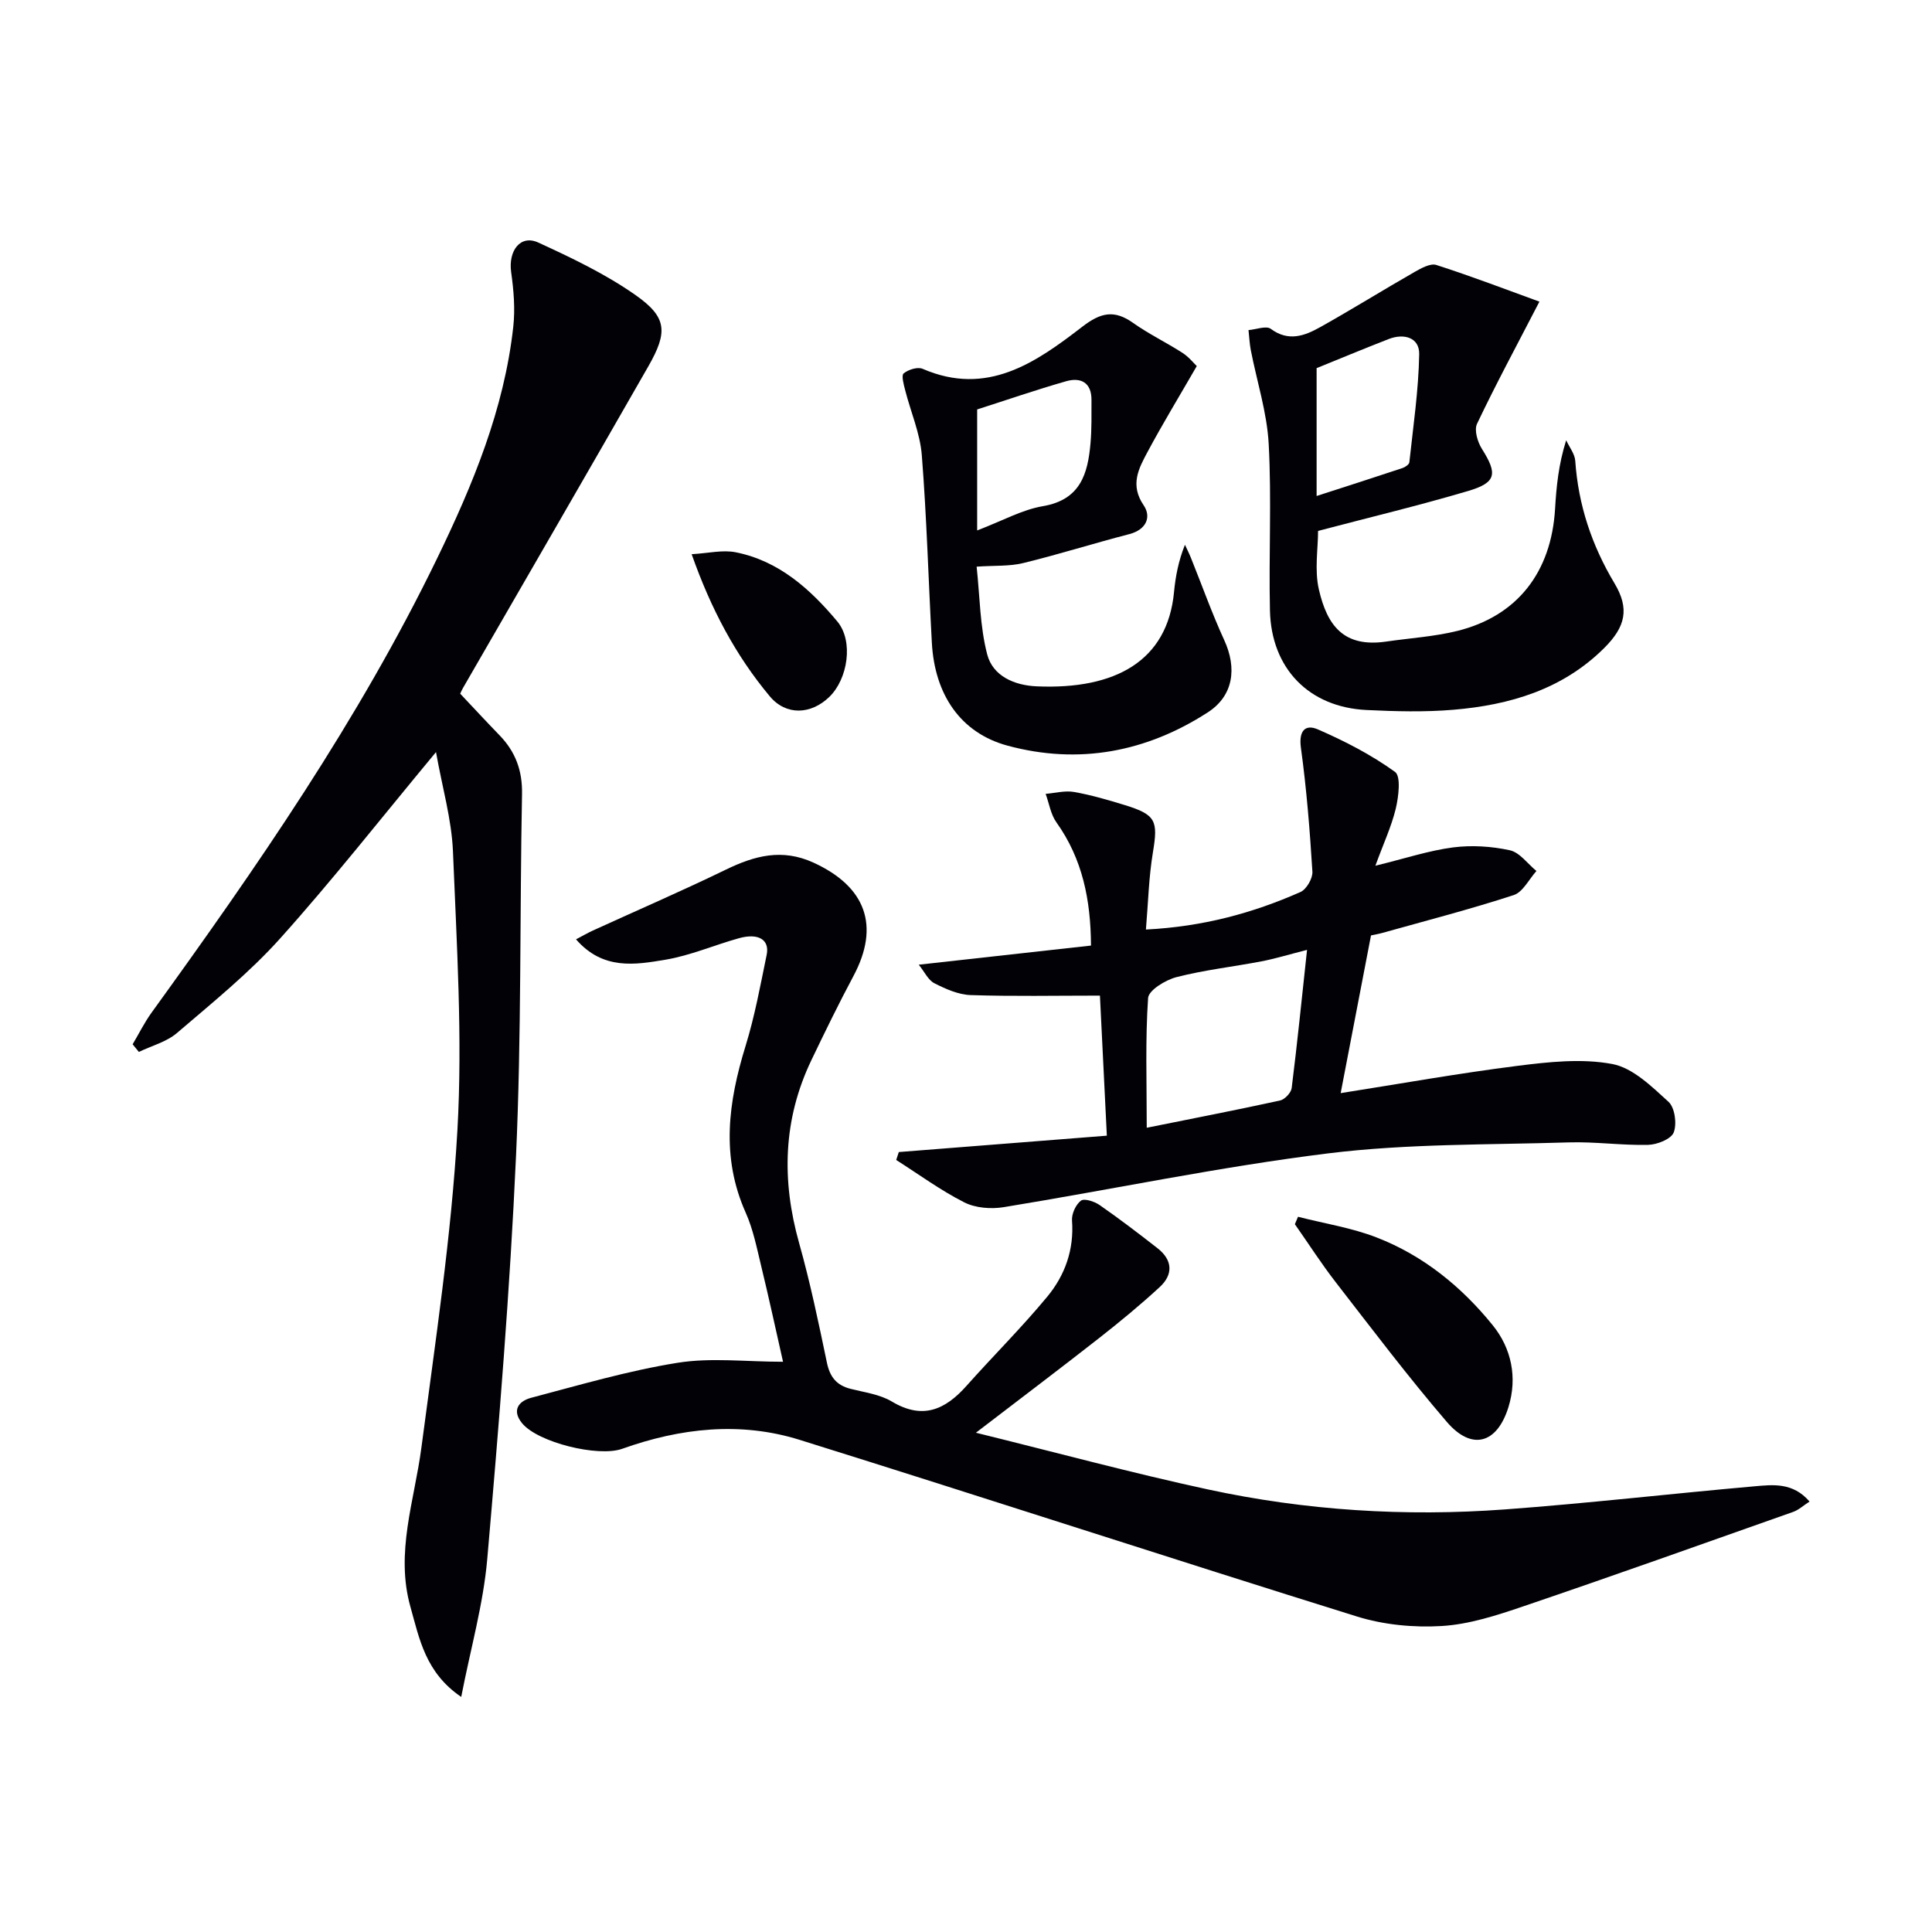 <svg enable-background="new 0 0 400 400" viewBox="0 0 400 400" xmlns="http://www.w3.org/2000/svg"><path d="m202.05 296.63c16.8 4.14 32.31 8.34 47.99 11.73 20.26 4.38 40.86 5.67 61.53 4.15 17.23-1.27 34.4-3.26 51.61-4.78 3.87-.34 8-.87 11.47 3.15-1.32.85-2.26 1.74-3.39 2.14-18.62 6.58-37.22 13.22-55.92 19.57-5.47 1.86-11.17 3.72-16.86 4.06-5.81.35-12.02-.25-17.57-1.98-38.52-12-76.86-24.55-115.37-36.57-12.28-3.83-24.68-2.44-36.73 1.86-4.96 1.77-17.47-1.32-20.72-5.3-2.23-2.73-.62-4.6 1.87-5.26 10.06-2.65 20.09-5.61 30.33-7.25 6.91-1.11 14.15-.21 21.83-.21-1.46-6.43-2.91-13.18-4.54-19.89-.9-3.71-1.65-7.53-3.19-10.98-5.17-11.57-3.6-22.94-.03-34.51 1.9-6.16 3.07-12.55 4.37-18.87.65-3.14-1.71-4.57-5.75-3.44-5.1 1.42-10.04 3.58-15.22 4.45-6.26 1.05-12.93 2.19-18.5-4.22 1.41-.74 2.43-1.34 3.51-1.83 9.19-4.2 18.47-8.21 27.55-12.62 5.94-2.88 11.6-4.39 18.06-1.45 10.9 4.97 13.86 13.12 8.31 23.51-3.05 5.71-5.89 11.54-8.69 17.38-5.89 12.28-6.21 24.89-2.55 37.9 2.29 8.14 4.02 16.45 5.75 24.74.62 2.98 1.99 4.7 4.92 5.44 2.9.73 6.06 1.14 8.54 2.63 6.37 3.81 11.04 1.69 15.44-3.25 5.52-6.2 11.43-12.07 16.72-18.46 3.67-4.43 5.58-9.75 5.13-15.78-.1-1.37.77-3.29 1.84-4.1.7-.53 2.81.16 3.87.9 4.09 2.84 8.06 5.87 11.99 8.94 3.14 2.45 3.29 5.44.44 8.06-4.02 3.7-8.25 7.19-12.55 10.56-7.96 6.24-16.06 12.35-25.49 19.58z" fill="#010106"/><path d="m90.27 155.71c-11.38 13.7-21.44 26.52-32.3 38.62-6.42 7.14-14 13.26-21.32 19.53-2.17 1.86-5.24 2.65-7.9 3.93-.43-.53-.86-1.06-1.29-1.58 1.3-2.18 2.43-4.49 3.91-6.54 21.74-30.07 42.87-60.53 59.12-94.04 7.41-15.28 13.9-30.92 15.78-48 .41-3.71.08-7.56-.44-11.28-.62-4.45 1.92-7.82 5.6-6.14 6.91 3.17 13.89 6.5 20.09 10.84 6.6 4.62 6.8 7.66 2.68 14.85-12.71 22.22-25.55 44.36-38.34 66.53-.25.43-.44.89-.58 1.19 2.75 2.92 5.42 5.8 8.15 8.62 3.29 3.4 4.74 7.29 4.65 12.14-.48 24.96-.11 49.96-1.24 74.89-1.26 27.87-3.54 55.71-5.96 83.51-.81 9.33-3.44 18.5-5.39 28.55-7.41-5.04-8.65-12.02-10.51-18.63-3.17-11.25.82-21.98 2.26-32.94 2.87-21.87 6.21-43.75 7.46-65.73 1.09-19.18-.15-38.52-.92-57.77-.28-6.65-2.22-13.25-3.51-20.55z" fill="#010106"/><path d="m284.76 179.24c6.22-1.52 11.08-3.14 16.06-3.79 3.86-.5 7.98-.24 11.78.59 2.05.45 3.68 2.8 5.5 4.29-1.55 1.72-2.8 4.37-4.71 4.99-8.95 2.92-18.08 5.28-27.15 7.82-.94.26-1.91.42-2.39.53-2.1 10.89-4.12 21.43-6.28 32.65 12.15-1.91 24.35-4.1 36.63-5.65 6.48-.82 13.29-1.56 19.59-.38 4.26.79 8.18 4.66 11.65 7.82 1.32 1.2 1.77 4.56 1.09 6.34-.53 1.38-3.43 2.54-5.31 2.58-5.47.13-10.97-.68-16.43-.51-16.61.52-33.34.24-49.78 2.27-22.51 2.78-44.79 7.48-67.2 11.14-2.64.43-5.86.18-8.18-1-4.91-2.49-9.41-5.8-14.08-8.77.18-.55.36-1.09.54-1.64 14.09-1.11 28.19-2.22 43.07-3.39-.5-10.1-.97-19.77-1.43-29-9.32 0-18.06.18-26.79-.11-2.54-.09-5.16-1.27-7.49-2.45-1.28-.65-2.03-2.35-3.23-3.84 12.35-1.37 23.69-2.63 35.66-3.96-.06-9.44-1.74-17.91-7.16-25.51-1.18-1.65-1.51-3.92-2.23-5.9 1.97-.16 4-.72 5.88-.39 3.57.63 7.08 1.66 10.56 2.73 6.41 1.98 6.85 3.24 5.77 9.76-.86 5.15-.98 10.42-1.45 15.99 11.76-.59 22.1-3.39 32-7.77 1.24-.55 2.55-2.82 2.47-4.2-.53-8.57-1.21-17.15-2.38-25.66-.48-3.48.87-4.95 3.5-3.81 5.57 2.42 11.07 5.26 15.98 8.8 1.27.92.74 5.15.15 7.65-.91 3.72-2.57 7.26-4.21 11.78zm-47.34 54.25c9.78-1.97 18.71-3.7 27.59-5.64.98-.21 2.3-1.61 2.42-2.58 1.16-9.29 2.1-18.6 3.18-28.61-4.03 1.03-6.72 1.86-9.46 2.38-5.85 1.12-11.81 1.78-17.56 3.26-2.27.58-5.78 2.71-5.89 4.34-.59 8.58-.28 17.24-.28 26.85z" fill="#010106"/><path d="m318.72 62.45c-4.86 9.39-9.1 17.25-12.92 25.3-.62 1.3.11 3.75 1.01 5.18 3.26 5.17 3.03 6.98-2.84 8.72-10.14 3-20.44 5.47-31.08 8.27 0 3.69-.76 8.1.17 12.13 1.71 7.41 5.09 12.07 13.94 10.78 4.92-.72 9.95-1.02 14.75-2.21 12.4-3.09 19.43-12.16 20.21-25.25.27-4.62.72-9.22 2.3-14.22.65 1.42 1.78 2.81 1.88 4.27.63 9.14 3.42 17.49 8.13 25.36 3.12 5.22 2.32 8.96-2.16 13.41-8.63 8.57-19.55 11.78-31.21 12.76-5.96.5-12 .34-17.98.05-11.9-.58-19.72-8.58-19.99-20.6-.26-11.49.36-23.02-.26-34.48-.35-6.51-2.44-12.93-3.7-19.4-.27-1.37-.32-2.79-.48-4.18 1.57-.12 3.67-.96 4.62-.25 3.65 2.7 6.98 1.45 10.17-.33 6.6-3.69 13.02-7.69 19.59-11.45 1.37-.78 3.28-1.85 4.51-1.45 7.31 2.35 14.51 5.11 21.34 7.59zm-46.13 13.77v26.47c6.5-2.1 12.15-3.91 17.77-5.78.56-.19 1.38-.74 1.43-1.19.8-7.46 1.91-14.93 2.04-22.4.06-3.43-3.13-4.37-6.33-3.12-5.23 2.04-10.41 4.19-14.91 6.02z" fill="#010106"/><path d="m202.2 117.32c.67 6.14.67 12.35 2.19 18.17 1.17 4.48 5.61 6.41 10.25 6.61 16.29.71 27.08-5.27 28.43-19.52.31-3.23.91-6.42 2.26-9.79.42.9.87 1.79 1.24 2.71 2.29 5.68 4.34 11.46 6.89 17.02 2.67 5.8 1.93 11.52-3.39 14.96-12.75 8.24-26.74 10.88-41.47 6.9-9.68-2.62-15.08-10.51-15.67-21.31-.71-12.95-1.06-25.92-2.08-38.84-.36-4.54-2.3-8.95-3.44-13.43-.3-1.17-.83-3.07-.32-3.49.97-.79 2.89-1.4 3.93-.95 13.34 5.78 23.42-1.28 33.05-8.71 3.85-2.97 6.64-3.56 10.55-.78 3.24 2.3 6.87 4.04 10.22 6.2 1.3.84 2.31 2.12 2.94 2.72-3.64 6.31-7.08 11.96-10.2 17.79-1.84 3.43-3.67 6.82-.8 11.03 1.64 2.41.57 5.05-2.96 5.97-7.37 1.91-14.64 4.21-22.03 6.01-2.82.68-5.87.47-9.59.73zm.11-32.55v25.05c5.3-2.02 9.31-4.29 13.6-5.02 7.78-1.32 9.32-6.7 9.87-13.05.26-2.97.19-5.96.2-8.95.02-3.61-2.23-4.72-5.21-3.88-6.41 1.83-12.72 4.02-18.46 5.85z" fill="#010106"/><path d="m268.74 251.92c5.45 1.4 11.11 2.27 16.32 4.3 9.64 3.74 17.58 10.22 24.01 18.18 3.85 4.76 5.13 10.8 3.24 16.92-2.36 7.61-7.6 9.08-12.76 3.07-8-9.32-15.42-19.14-22.95-28.85-3.02-3.89-5.68-8.05-8.51-12.08.22-.52.43-1.03.65-1.54z" fill="#010106"/><path d="m143.2 114.74c3.42-.19 6.42-.95 9.16-.39 8.92 1.79 15.41 7.63 21 14.32 3.4 4.08 2.17 11.93-1.67 15.63-3.82 3.68-8.95 3.88-12.31-.13-7.08-8.48-12.19-18.11-16.18-29.43z" fill="#010106"/></svg>